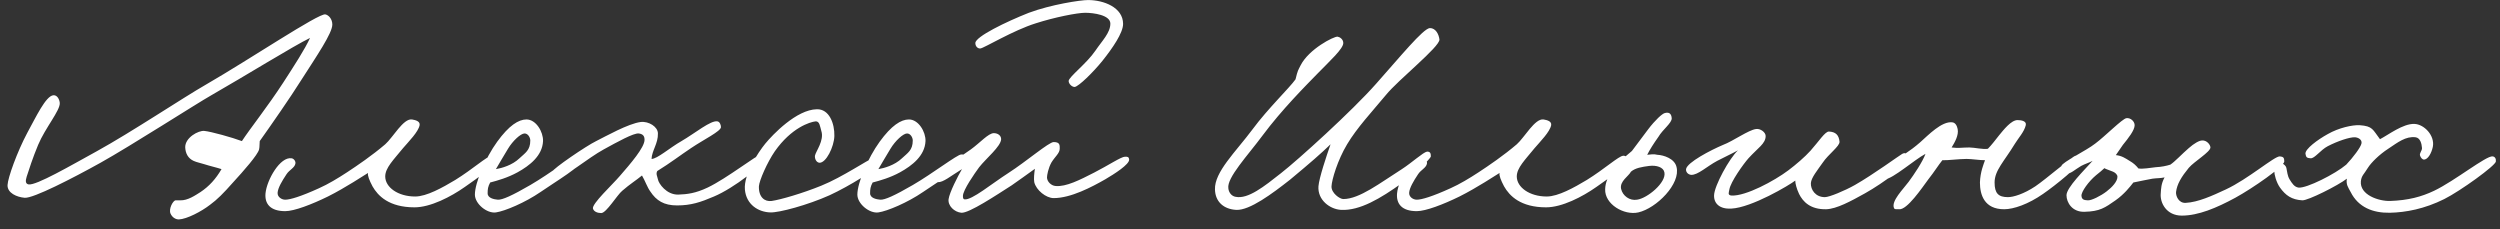 <?xml version="1.0" encoding="UTF-8"?> <svg xmlns="http://www.w3.org/2000/svg" width="229" height="21" viewBox="0 0 229 21" fill="none"><rect x="0" y="0" width="229" height="21" fill="#333333" stroke="none"/><path d="M30.441 2.25C30.441 3.038 29.041 5.079 27.525 7.442C26.65 8.842 24.87 11.408 23.791 12.925C23.733 13.713 23.791 13.392 23.733 13.683C23.616 14.179 22.333 15.637 21.341 16.717C20.466 17.708 19.883 18.292 19.241 18.758C18.454 19.371 17.112 20.071 16.383 20.1C16.062 20.1 15.771 19.896 15.625 19.575C15.421 19.137 15.858 18.35 16.091 18.35C16.237 18.35 16.296 18.35 16.5 18.35C17.2 18.379 17.9 17.883 18.366 17.592C19.154 17.067 19.766 16.396 20.291 15.492C19.854 15.346 19.3 15.229 18.658 15.025C18.308 14.908 18.046 14.879 17.725 14.733C17.229 14.5 16.995 14.062 16.966 13.508C16.937 12.604 18.191 11.933 18.716 11.992C19.329 12.05 21.312 12.604 22.158 12.925C22.858 11.846 24.55 9.717 25.95 7.558C26.971 5.983 27.933 4.496 28.4 3.475C26.941 4.175 22.421 6.975 19.358 8.725C18.016 9.483 11.979 13.363 9.208 14.908C6.583 16.367 3.054 18.175 2.266 18.117C1.537 18.058 0.662 17.679 0.691 16.95C0.721 16.279 1.566 13.917 2.5 12.167C3.287 10.738 4.191 8.783 4.891 8.725C5.241 8.696 5.446 9.104 5.475 9.425C5.533 10.096 4.133 11.729 3.491 13.275C3.025 14.383 2.616 15.637 2.441 16.192C2.325 16.571 2.325 16.833 2.616 16.892C3.316 17.008 6.466 15.171 8.858 13.858C12.037 12.108 16.704 8.988 18.891 7.733C22.887 5.429 29.187 1.2 29.8 1.317C30.091 1.375 30.441 1.725 30.441 2.25ZM45.496 14.733C45.35 15.171 43.833 16.25 42.579 17.125C41.296 18.029 39.429 18.992 37.971 18.992C35.637 18.992 34.617 17.942 34.121 17.067C33.829 16.512 33.654 16.075 33.712 15.842C33.362 16.046 31.671 17.183 30.037 18C28.55 18.729 26.946 19.342 26.129 19.342C24.758 19.342 24.233 18.671 24.321 17.708C24.437 16.483 25.662 14.325 26.712 14.5C26.916 14.529 27.091 14.762 27.062 14.967C27.004 15.375 26.508 15.55 26.246 15.958C25.837 16.571 25.458 17.212 25.429 17.65C25.4 18.029 25.779 18.292 26.129 18.292C26.567 18.292 27.558 18 29.221 17.242C30.067 16.863 30.942 16.337 31.787 15.783C32.721 15.171 34.092 14.238 35.287 13.217C35.987 12.604 36.95 10.825 37.737 10.942C38.087 11 38.496 11.117 38.437 11.467C38.321 12.079 37.446 12.954 36.921 13.567C36.046 14.646 35.287 15.375 35.287 16.163C35.287 17.154 36.454 18 38.029 18C39.079 18 40.537 17.183 41.704 16.483C43.308 15.492 44.621 14.296 45.029 14.267C45.233 14.238 45.583 14.442 45.496 14.733ZM53.417 14.558C53.388 15.171 50.85 16.658 49.508 17.592C48.108 18.554 46.242 19.342 45.425 19.458C44.608 19.575 43.5 18.671 43.5 17.825C43.5 16.746 44.462 14.471 45.542 12.983C46.621 11.496 47.496 10.942 48.225 10.942C49.1 10.942 49.771 12.079 49.742 12.925C49.683 14.267 48.517 15.171 47.408 15.783C46.504 16.279 45.571 16.542 44.9 16.717C44.696 17.096 44.667 17.329 44.667 17.708C44.667 18.146 45.25 18.262 45.6 18.292C46.008 18.321 46.913 17.913 48.575 16.95C50.383 15.9 52.658 14.15 53.008 14.15C53.183 14.15 53.446 14.121 53.417 14.558ZM48.575 12.867C48.575 12.604 48.371 12.225 48.05 12.225C47.7 12.225 46.971 12.896 46.533 13.625C46.242 14.092 45.6 15.2 45.425 15.492C45.95 15.404 46.913 15.142 47.583 14.5C48.108 14.004 48.575 13.771 48.575 12.867ZM70.006 14.442C70.065 15.054 67.206 17.242 65.398 18C64.173 18.525 63.298 18.817 62.015 18.817C60.819 18.817 60.119 18.379 59.565 17.533C59.302 17.183 59.098 16.571 58.806 16.075C58.281 16.512 57.698 16.863 56.998 17.475C56.531 17.854 55.54 19.517 55.073 19.517C54.752 19.517 54.402 19.4 54.315 19.108C54.198 18.671 56.094 16.921 56.765 16.133C57.756 14.996 59.04 13.508 59.04 12.808C59.04 12.488 58.923 12.283 58.515 12.225C58.048 12.167 56.531 13.012 55.306 13.683C53.906 14.442 51.602 16.337 51.223 16.25C50.815 16.163 50.465 16.133 50.581 15.725C50.669 15.433 53.702 13.363 54.606 12.925C55.481 12.488 57.552 11.321 58.69 11.175C59.419 11.088 60.265 11.613 60.265 12.225C60.294 13.129 59.711 13.8 59.681 14.558C60.206 14.558 61.344 13.537 62.423 12.925C63.677 12.196 65.106 11 65.719 11.117C65.923 11.146 66.04 11.438 66.04 11.642C66.04 12.021 64.465 12.779 63.298 13.567C62.336 14.208 61.431 14.908 60.206 15.667C60.06 15.929 60.206 16.133 60.265 16.425C60.323 16.804 61.052 17.854 62.131 17.825C62.948 17.796 63.706 17.708 64.815 17.183C66.594 16.337 69.365 14.15 69.715 14.15C70.065 14.15 69.977 14.208 70.006 14.442ZM80.366 15.142C80.336 15.463 77.828 17.038 75.991 17.883C73.978 18.788 71.353 19.488 70.566 19.458C69.457 19.429 68.349 18.729 68.232 17.358C68.116 15.958 69.457 13.946 70.099 13.158C70.77 12.342 72.957 10.037 74.824 10.008C75.961 9.979 76.457 11.321 76.428 12.458C76.399 13.45 75.67 14.938 75.057 14.908C74.766 14.879 74.62 14.529 74.649 14.267C74.707 13.887 75.524 12.867 75.232 11.992C75.116 11.613 75.086 11.088 74.707 11.117C74.182 11.175 72.491 11.7 70.974 13.858C70.274 14.879 69.545 16.542 69.516 17.067C69.486 18.058 70.041 18.496 70.682 18.408C71.499 18.292 73.511 17.708 75.232 17.008C77.186 16.221 79.549 14.588 79.957 14.5C80.249 14.442 80.395 14.85 80.366 15.142ZM88.451 14.558C88.422 15.171 85.884 16.658 84.543 17.592C83.142 18.554 81.276 19.342 80.459 19.458C79.642 19.575 78.534 18.671 78.534 17.825C78.534 16.746 79.497 14.471 80.576 12.983C81.655 11.496 82.53 10.942 83.259 10.942C84.134 10.942 84.805 12.079 84.776 12.925C84.718 14.267 83.551 15.171 82.442 15.783C81.538 16.279 80.605 16.542 79.934 16.717C79.73 17.096 79.701 17.329 79.701 17.708C79.701 18.146 80.284 18.262 80.634 18.292C81.043 18.321 81.947 17.913 83.609 16.95C85.418 15.9 87.692 14.15 88.043 14.15C88.218 14.15 88.48 14.121 88.451 14.558ZM83.609 12.867C83.609 12.604 83.405 12.225 83.084 12.225C82.734 12.225 82.005 12.896 81.567 13.625C81.276 14.092 80.634 15.2 80.459 15.492C80.984 15.404 81.947 15.142 82.618 14.5C83.142 14.004 83.609 13.771 83.609 12.867ZM102.875 2.192C102.875 3.008 101.913 4.408 100.98 5.575C100.134 6.625 98.821 7.908 98.442 7.967C98.18 7.967 97.888 7.675 97.888 7.413C97.917 7.033 99.55 5.808 100.338 4.642C100.95 3.738 101.709 3.008 101.709 2.163C101.709 1.375 100.163 1.171 99.405 1.171C98.675 1.171 96.605 1.579 94.884 2.133C92.813 2.775 90.13 4.408 89.809 4.438C89.575 4.467 89.342 4.263 89.342 3.942C89.342 3.358 92.171 1.988 94.242 1.171C96.284 0.413 98.967 0.004 99.667 0.004C101.096 0.004 102.875 0.675 102.875 2.192ZM103.43 14.617C103.459 15.054 102.088 15.929 101.242 16.425C100.017 17.125 98.092 18.146 96.517 18.146C95.817 18.146 94.913 17.417 94.738 16.688C94.68 16.396 94.738 15.842 94.796 15.463C94.125 15.958 93.28 16.542 92.667 16.979C91.296 17.854 88.759 19.546 88.059 19.488C87.417 19.429 86.805 18.846 86.892 18.233C86.98 17.621 87.738 16.133 88.117 15.492C87.067 16.133 86.396 16.717 85.9 16.688C85.755 16.571 85.58 16.425 85.58 16.25C85.58 15.404 86.192 15.667 88.934 13.683C89.78 13.071 90.538 12.196 91.034 12.196C91.384 12.196 91.705 12.4 91.705 12.75C91.675 13.421 90.334 14.5 89.692 15.317C89.284 15.871 88.205 17.417 88.205 17.942C88.205 18.087 88.205 18.233 88.35 18.262C89.021 18.35 90.83 16.833 92.375 15.842C94.009 14.792 96.08 13.012 96.517 13.012C97.1 13.012 97.071 13.304 97.071 13.625C97.071 14.033 96.634 14.354 96.313 14.879C96.021 15.404 95.905 16.046 95.905 16.25C95.905 16.629 96.284 17.008 96.692 17.038C97.655 17.125 98.909 16.483 100.221 15.812C101.534 15.142 102.7 14.354 103.05 14.354C103.284 14.354 103.4 14.354 103.43 14.617ZM131.854 3.621C131.883 4.292 128.062 7.325 126.954 8.696C125.67 10.242 124.299 11.7 123.395 13.217C122.52 14.675 121.995 16.454 121.966 17.067C121.937 17.679 122.724 18.233 123.045 18.233C124.533 18.233 126.429 16.746 128.412 15.492C129.316 14.908 130.366 13.946 130.716 13.887C131.008 13.887 131.066 14.033 131.066 14.325C131.037 14.558 129.549 15.958 128.412 16.775C126.458 18.175 124.562 19.312 122.841 19.225C121.82 19.167 120.683 18.321 120.77 17.067C120.829 16.308 121.499 14.296 121.879 13.217C121.004 14.062 120.07 14.879 118.174 16.454C116.541 17.738 114.47 19.283 113.245 19.225C112.108 19.167 111.32 18.496 111.291 17.358C111.233 15.754 113.187 13.917 114.733 11.846C116.133 9.95 118.116 8.054 118.67 7.267C118.874 6.421 118.904 6.45 119.137 5.983C119.895 4.496 122.17 3.329 122.52 3.358C122.724 3.388 123.045 3.592 123.045 3.942C123.045 4.467 121.82 5.575 120.712 6.713C119.604 7.85 117.416 10.037 115.637 12.429C114.295 14.238 112.37 16.279 112.516 17.242C112.545 17.621 112.808 17.971 113.187 18.029C114.324 18.262 115.812 17.067 117.329 15.871C118.904 14.646 123.862 10.154 126.049 7.675C128.208 5.254 130.366 2.6 130.979 2.571C131.504 2.571 131.795 3.125 131.854 3.621ZM149.146 14.733C149 15.171 147.483 16.25 146.229 17.125C144.946 18.029 143.079 18.992 141.621 18.992C139.287 18.992 138.266 17.942 137.771 17.067C137.479 16.512 137.304 16.075 137.362 15.842C137.012 16.046 135.321 17.183 133.687 18C132.2 18.729 130.596 19.342 129.779 19.342C128.408 19.342 127.883 18.671 127.971 17.708C128.087 16.483 129.312 14.325 130.362 14.5C130.566 14.529 130.741 14.762 130.712 14.967C130.654 15.375 130.158 15.55 129.896 15.958C129.487 16.571 129.108 17.212 129.079 17.65C129.05 18.029 129.429 18.292 129.779 18.292C130.216 18.292 131.208 18 132.871 17.242C133.716 16.863 134.591 16.337 135.437 15.783C136.371 15.171 137.741 14.238 138.937 13.217C139.637 12.604 140.6 10.825 141.387 10.942C141.737 11 142.146 11.117 142.087 11.467C141.971 12.079 141.096 12.954 140.571 13.567C139.696 14.646 138.937 15.375 138.937 16.163C138.937 17.154 140.104 18 141.679 18C142.729 18 144.187 17.183 145.354 16.483C146.958 15.492 148.271 14.296 148.679 14.267C148.883 14.238 149.233 14.442 149.146 14.733ZM153.567 15.287C153.975 16.833 151.729 19.079 150.067 19.458C148.754 19.75 146.975 18.7 147.033 17.329C147.062 16.133 147.996 15.054 149.483 13.829C150.008 13.129 150.504 12.458 150.971 11.846C151.612 11 152.254 10.417 152.487 10.358C152.896 10.242 153.1 10.417 153.129 10.825C153.158 11.262 152.312 11.846 151.904 12.546C151.467 13.158 151.117 13.713 150.883 14.179C151.175 14.15 151.496 14.092 151.817 14.179C152.4 14.208 153.392 14.529 153.567 15.287ZM152.458 15.783C152.371 15.317 151.729 15.113 151.058 15.2C150.417 15.287 149.804 15.375 149.396 15.725C149.192 16.133 148.346 16.6 148.492 17.3C148.637 17.942 149.279 18.408 149.95 18.292C150.883 18.175 152.662 16.717 152.458 15.783ZM174.83 14.558C174.917 14.967 172.555 16.746 170.834 17.708C169.521 18.438 168.238 19.137 167.276 19.167C165.817 19.196 165.146 18.467 164.796 17.767C164.563 17.271 164.446 16.804 164.446 16.542C163.921 16.95 160.451 19.021 158.584 19.108C157.563 19.167 156.98 18.671 157.009 17.883C157.038 17.008 158.409 14.5 159.196 13.771C158.671 14.062 158.03 14.354 157.301 14.733C156.367 15.229 155.521 16.046 154.909 16.017C154.617 15.988 154.413 15.754 154.442 15.492C154.53 14.879 156.717 13.742 157.826 13.275C158.759 12.925 160.159 11.904 160.859 11.817C161.238 11.758 161.734 12.108 161.734 12.458C161.734 13.158 161.034 13.537 160.159 14.5C159.692 15.025 158.526 16.658 158.409 17.358C158.38 17.592 158.205 17.883 158.613 17.913C159.926 17.971 162.521 16.571 163.805 15.608C164.505 15.083 165.321 14.383 165.846 13.8C166.605 12.954 167.188 12.021 167.538 12.05C168.151 12.079 168.442 12.371 168.501 12.983C168.53 13.392 167.48 14.121 166.955 14.908C166.488 15.579 165.905 16.279 165.876 16.775C165.846 17.358 166.284 18.058 167.159 18.058C167.567 18.058 168.967 17.475 169.901 16.95C171.592 15.988 173.984 14.238 174.246 14.092C174.626 13.887 174.742 14.208 174.83 14.558ZM190.579 14.675C190.637 15.083 188.246 17.008 187.137 17.767C185.796 18.7 184.454 19.167 183.579 19.167C181.771 19.167 181.362 17.854 181.362 16.717C181.392 15.754 181.712 14.996 181.829 14.675C181.304 14.675 180.604 14.558 180.137 14.558C179.437 14.558 178.358 14.704 177.921 14.675C177.542 15.142 177.192 15.725 176.637 16.425C176.054 17.212 174.683 19.254 173.954 19.167C173.779 19.137 173.546 19.225 173.487 19.05C173.225 18.408 174.333 17.329 174.829 16.658C175.325 15.988 176.112 14.821 176.375 14.092C175.383 14.617 173.4 16.367 172.671 16.425C172.496 16.425 172.35 16.192 172.321 16.017C172.175 15.142 173.954 14.733 175.879 13.042C176.637 12.371 177.862 11.088 178.825 11.204C179.117 11.233 179.262 11.525 179.321 11.817C179.437 12.371 179.058 13.042 178.767 13.508C179.437 13.596 179.671 13.508 180.4 13.508C180.837 13.508 181.712 13.713 182.092 13.625C182.412 13.304 182.792 12.808 183.112 12.4C183.521 11.904 184.221 11 184.804 11C185.154 11 185.65 11.088 185.562 11.467C185.417 12.079 184.892 12.633 184.571 13.158C183.579 14.792 182.704 15.608 182.704 16.717C182.704 17.708 183.054 18.058 183.929 18.058C184.425 18.058 185.387 17.767 186.437 17.067C187.429 16.396 189.821 14.325 190.112 14.267C190.404 14.208 190.55 14.383 190.579 14.675ZM209.241 14.792C209.241 15.229 206.354 17.242 204.75 18.117C203.029 19.05 201.366 19.75 199.85 19.75C198.45 19.75 197.837 18.583 197.925 17.708C197.954 17.3 197.954 16.833 198.275 16.25C197.866 16.337 197.604 16.308 197.166 16.367C196.816 16.425 196 16.6 195.416 16.717C195.096 17.125 194.571 17.796 193.783 18.35C192.821 19.021 192.354 19.371 190.925 19.4C189.816 19.429 189.291 18.554 189.291 17.883C189.291 17.183 190.925 15.579 191.683 14.733C191.362 14.908 191.012 14.996 190.633 15.2C190.079 15.521 189.641 15.958 189.291 15.9C188.912 15.812 188.737 15.579 188.825 15.2C188.912 14.85 191.1 13.8 191.916 13.158C192.821 12.488 194.396 10.883 194.775 10.825C195.154 10.767 195.533 11.117 195.533 11.467C195.533 11.933 194.95 12.662 194.454 13.275L193.812 14.208C194.366 14.267 194.687 14.5 195.066 14.733C195.416 14.938 195.621 15.113 195.883 15.433C196.35 15.492 196.933 15.375 197.458 15.317C198.012 15.287 198.421 15.2 198.8 15.083C199.208 14.821 199.879 14.092 200.491 13.567C200.987 13.129 201.454 12.867 201.716 12.867C202.154 12.838 202.475 13.275 202.475 13.508C202.475 13.917 200.987 14.792 200.491 15.375C199.821 16.192 199.412 16.863 199.325 17.592C199.296 17.942 199.558 18.613 200.2 18.583C201.337 18.525 202.621 17.942 203.875 17.358C205.946 16.396 208.337 14.296 208.833 14.325C209.154 14.354 209.241 14.442 209.241 14.792ZM193.958 16.192C193.958 15.988 193.754 15.812 193.55 15.725C193.287 15.608 192.879 15.492 192.762 15.404C192.587 15.579 192.296 15.812 192.004 16.046C191.333 16.6 190.633 17.562 190.662 17.942C190.691 18.379 191.071 18.321 191.246 18.35C191.566 18.379 192.441 17.942 192.966 17.533C193.462 17.154 193.958 16.629 193.958 16.192ZM228.622 14.792C228.593 15.171 225.356 17.504 223.897 18.233C222.089 19.137 220.368 19.458 218.91 19.488C217.364 19.517 216.022 18.992 215.322 17.592C215.089 17.154 214.885 16.921 214.972 16.367C214.185 16.979 211.414 18.379 210.889 18.35C209.926 18.292 209.372 17.913 208.847 17.183C208.497 16.688 208.322 15.958 208.322 15.667C208.351 15.258 208.643 14.879 209.022 14.967C209.226 15.025 209.401 15.229 209.431 15.375C209.518 15.754 209.518 16.075 209.722 16.425C209.956 16.804 210.16 17.125 210.539 17.183C211.268 17.271 213.922 15.929 214.914 15.083C215.526 14.442 216.256 13.479 216.314 13.129C216.372 12.808 216.051 12.604 215.731 12.575C215.235 12.546 214.126 12.925 213.222 13.392C212.551 13.742 212.026 14.529 211.647 14.5C211.297 14.471 211.239 14.412 211.181 14.092C211.122 13.654 212.318 12.779 213.222 12.283C214.243 11.7 215.468 11.438 216.139 11.467C217.364 11.554 217.335 11.875 218.006 12.75C218.793 12.342 220.106 11.321 221.156 11.35C222.06 11.379 223.051 12.429 222.847 13.45C222.731 14.004 222.41 14.617 222.031 14.617C221.885 14.617 221.739 14.442 221.681 14.267C221.593 14.033 221.856 13.829 221.856 13.567C221.826 13.129 221.681 12.633 221.272 12.575C220.368 12.458 219.639 13.042 218.764 13.625C217.947 14.15 217.189 14.908 216.897 15.375C216.547 15.958 216.314 16.075 216.256 16.6C216.139 17.854 217.889 18.438 218.939 18.408C220.601 18.35 221.797 18.029 222.964 17.475C224.86 16.571 227.747 14.238 228.331 14.325C228.535 14.354 228.651 14.529 228.622 14.792Z" fill="white"></path></svg> 